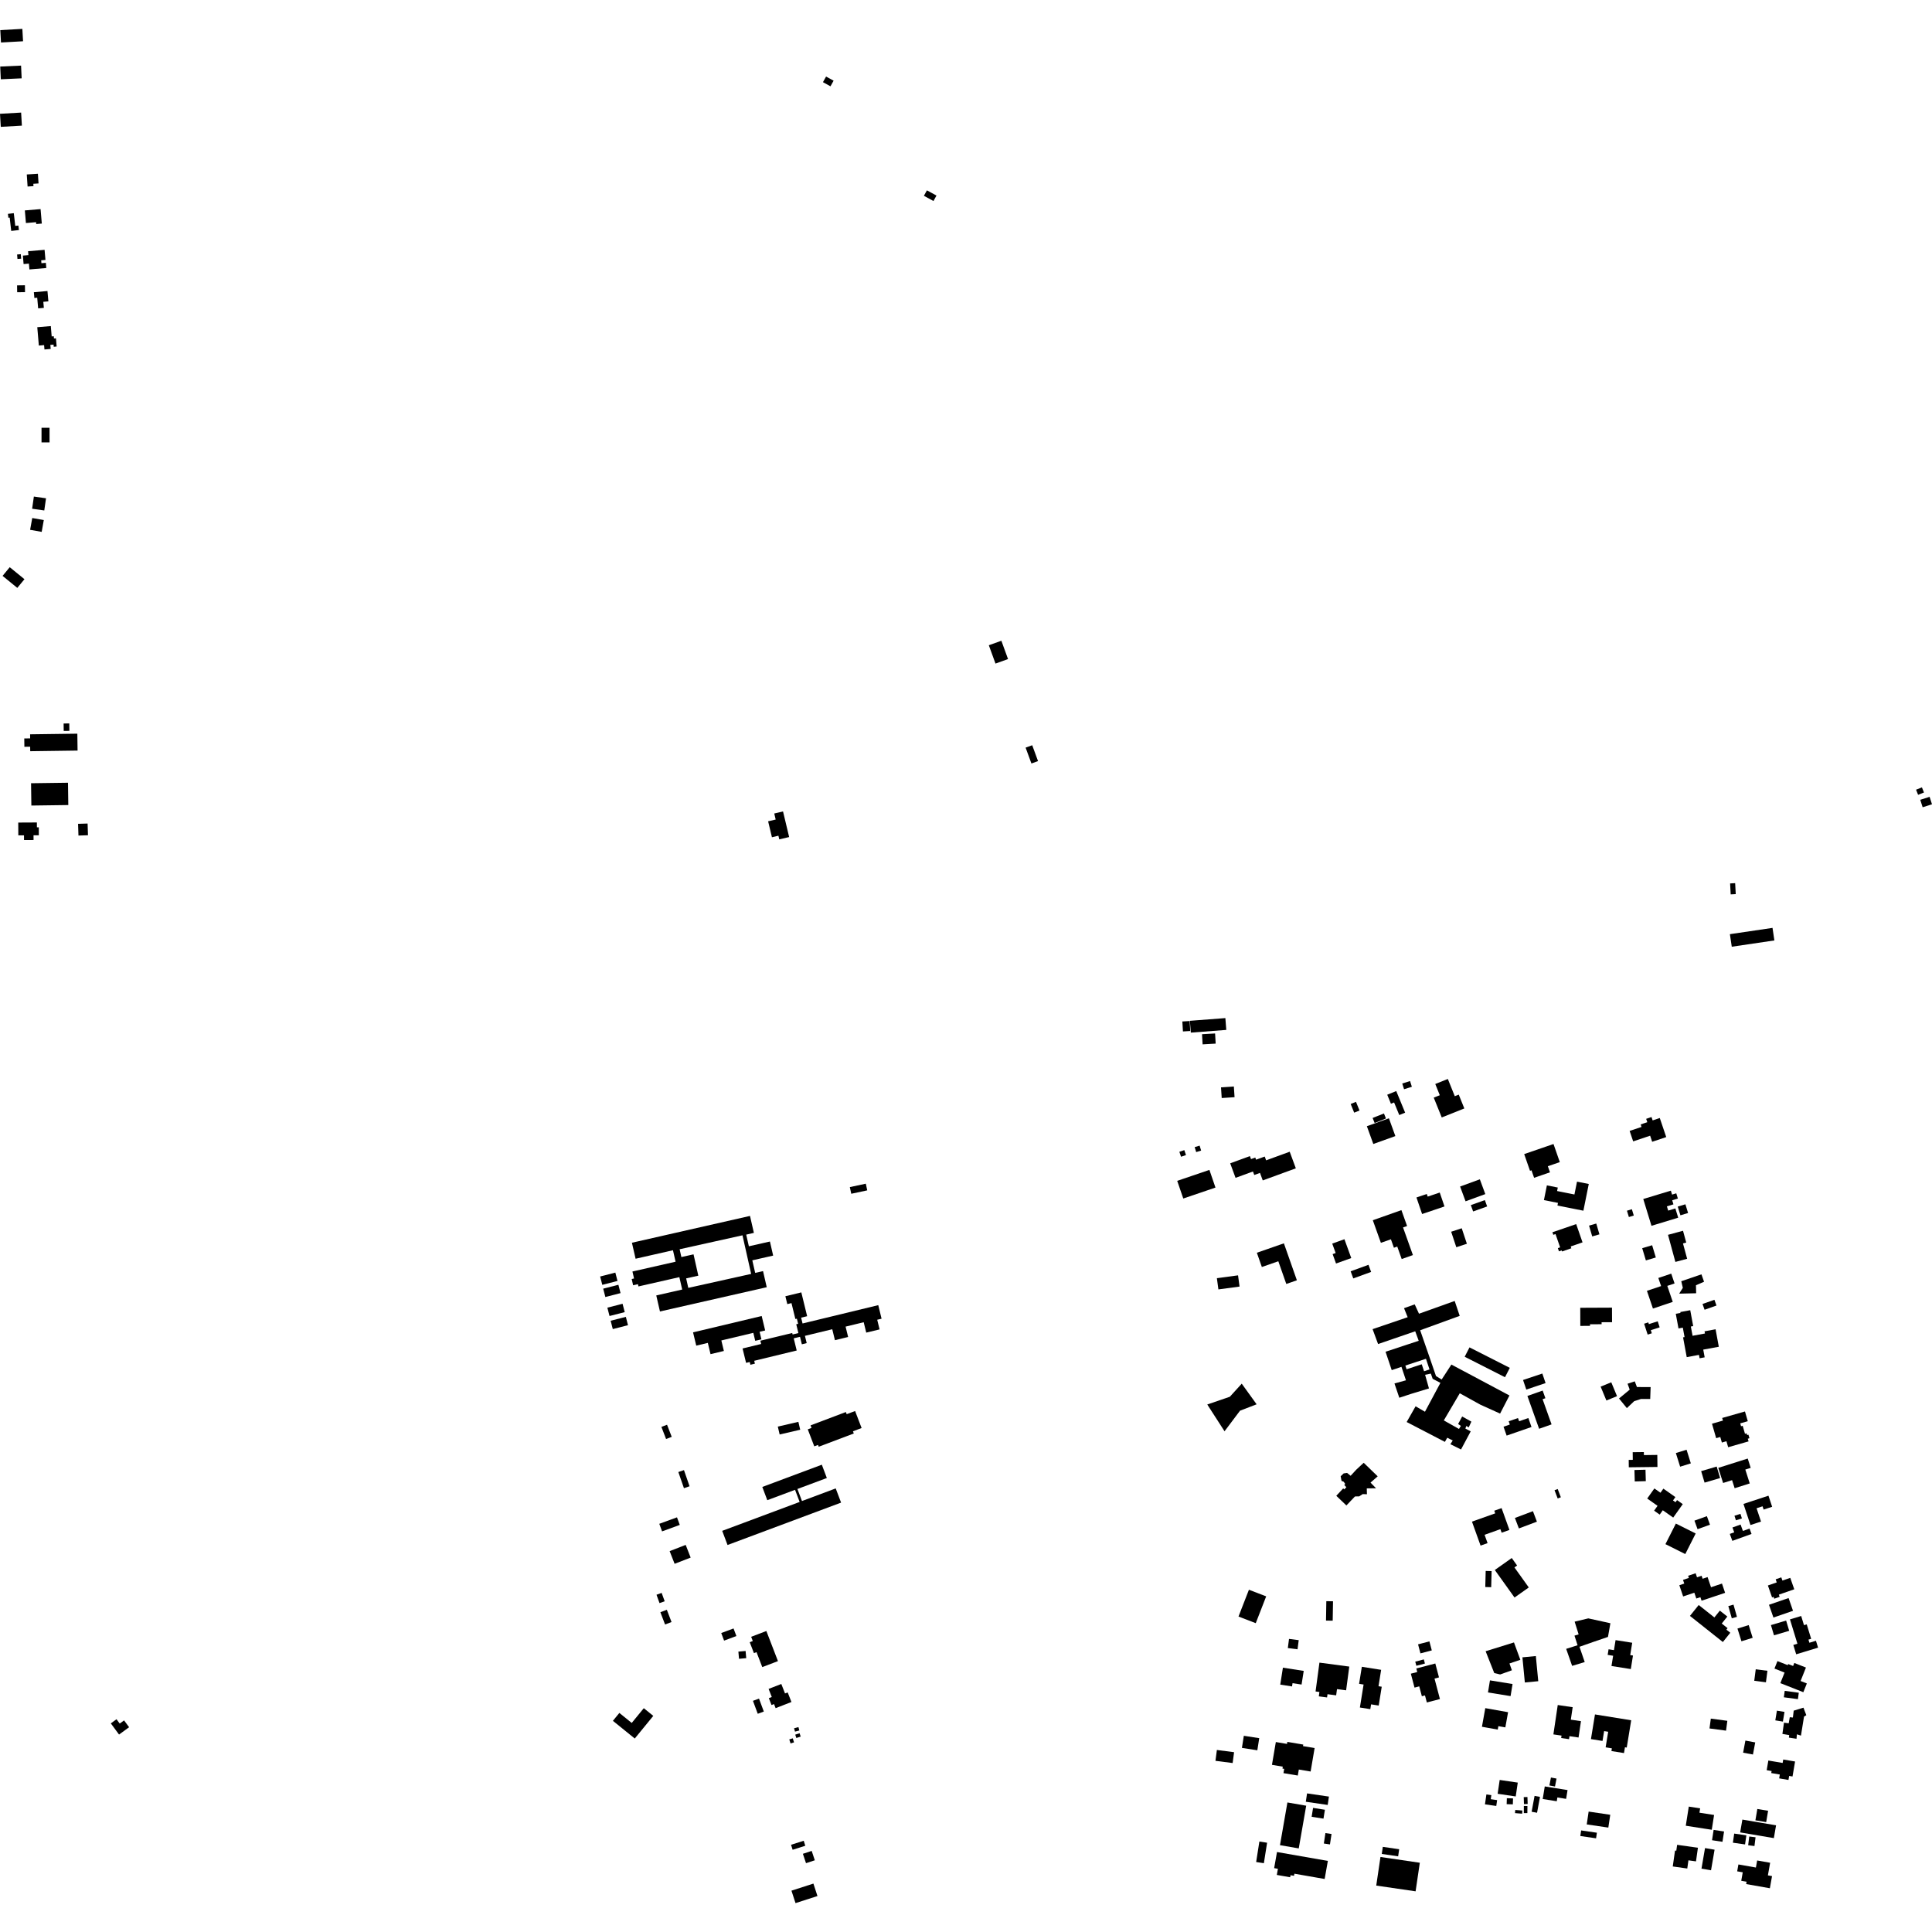 <?xml version="1.0" encoding="utf-8" standalone="no"?>
<!DOCTYPE svg PUBLIC "-//W3C//DTD SVG 1.1//EN"
  "http://www.w3.org/Graphics/SVG/1.1/DTD/svg11.dtd">
<!-- Created with matplotlib (https://matplotlib.org/) -->
<svg height="288pt" version="1.1" viewBox="0 0 288 288" width="288pt" xmlns="http://www.w3.org/2000/svg" xmlns:xlink="http://www.w3.org/1999/xlink">
 <defs>
  <style type="text/css">
*{stroke-linecap:butt;stroke-linejoin:round;}
  </style>
 </defs>
 <g id="figure_1">
  <g id="patch_1">
   <path d="M 0 288 
L 288 288 
L 288 0 
L 0 0 
z
" style="fill:none;opacity:0;"/>
  </g>
  <g id="axes_1">
   <g id="PatchCollection_1">
    <path clip-path="url(#p28753f946e)" d="M 98.695 228.281 
L 98.279 227.151 
L 100.917 226.188 
L 101.334 227.315 
L 98.695 228.281 
"/>
    <path clip-path="url(#p28753f946e)" d="M 98.594 212.705 
L 99.435 212.384 
L 100.133 214.189 
L 99.292 214.511 
L 98.594 212.705 
"/>
    <path clip-path="url(#p28753f946e)" d="M 90.54 194.933 
L 92.804 194.351 
L 93.128 195.596 
L 90.861 196.175 
L 90.54 194.933 
"/>
    <path clip-path="url(#p28753f946e)" d="M 99.822 231.224 
L 102.214 230.296 
L 102.956 232.187 
L 100.564 233.115 
L 99.822 231.224 
"/>
    <path clip-path="url(#p28753f946e)" d="M 101.119 219.434 
L 101.957 219.147 
L 102.791 221.553 
L 101.955 221.842 
L 101.119 219.434 
"/>
    <path clip-path="url(#p28753f946e)" d="M 107.938 244.564 
L 107.514 243.433 
L 109.348 242.751 
L 109.772 243.88 
L 107.938 244.564 
"/>
    <path clip-path="url(#p28753f946e)" d="M 98.441 240.332 
L 99.406 239.968 
L 100.104 241.795 
L 99.139 242.159 
L 98.441 240.332 
"/>
    <path clip-path="url(#p28753f946e)" d="M 244.801 186.064 
L 246.282 185.625 
L 246.831 187.452 
L 245.349 187.889 
L 244.801 186.064 
"/>
    <path clip-path="url(#p28753f946e)" d="M 89.462 190.286 
L 91.728 189.705 
L 92.049 190.949 
L 89.783 191.529 
L 89.462 190.286 
"/>
    <path clip-path="url(#p28753f946e)" d="M 112.24 253.54 
L 113.144 253.207 
L 113.861 255.137 
L 112.957 255.47 
L 112.24 253.54 
"/>
    <path clip-path="url(#p28753f946e)" d="M 209.302 162.37 
L 209.03 161.519 
L 210.192 161.15 
L 210.465 162.003 
L 209.302 162.37 
"/>
    <path clip-path="url(#p28753f946e)" d="M 97.864 237.726 
L 98.631 237.451 
L 99.083 238.698 
L 98.314 238.973 
L 97.864 237.726 
"/>
    <path clip-path="url(#p28753f946e)" d="M 126.897 177.953 
L 126.682 176.959 
L 129.065 176.451 
L 129.278 177.445 
L 126.897 177.953 
"/>
    <path clip-path="url(#p28753f946e)" d="M 201.343 164.57 
L 202.135 164.251 
L 202.66 165.542 
L 201.866 165.861 
L 201.343 164.57 
"/>
    <path clip-path="url(#p28753f946e)" d="M 147.403 96.187 
L 149.273 95.516 
L 150.266 98.245 
L 148.396 98.918 
L 147.403 96.187 
"/>
    <path clip-path="url(#p28753f946e)" d="M 216.323 183.612 
L 217.898 183.095 
L 218.666 185.406 
L 217.091 185.924 
L 216.323 183.612 
"/>
    <path clip-path="url(#p28753f946e)" d="M 89.917 192.1 
L 92.183 191.52 
L 92.504 192.762 
L 90.24 193.344 
L 89.917 192.1 
"/>
    <path clip-path="url(#p28753f946e)" d="M 137.726 29.189 
L 138.173 28.376 
L 139.599 29.151 
L 139.151 29.965 
L 137.726 29.189 
"/>
    <path clip-path="url(#p28753f946e)" d="M 91.027 196.881 
L 93.293 196.302 
L 93.614 197.544 
L 91.348 198.124 
L 91.027 196.881 
"/>
    <path clip-path="url(#p28753f946e)" d="M 197.713 238.683 
L 198.711 238.7 
L 198.663 241.594 
L 197.665 241.577 
L 197.713 238.683 
"/>
    <path clip-path="url(#p28753f946e)" d="M 192.152 244.31 
L 193.598 244.495 
L 193.421 245.858 
L 191.974 245.673 
L 192.152 244.31 
"/>
    <path clip-path="url(#p28753f946e)" d="M 186.175 236.98 
L 188.747 237.968 
L 187.193 241.964 
L 184.621 240.975 
L 186.175 236.98 
"/>
    <path clip-path="url(#p28753f946e)" d="M 195.525 270.824 
L 195.737 269.499 
L 197.501 269.777 
L 197.289 271.102 
L 195.525 270.824 
"/>
    <path clip-path="url(#p28753f946e)" d="M 194.84 267.339 
L 198.102 267.814 
L 197.918 269.059 
L 194.655 268.584 
L 194.84 267.339 
"/>
    <path clip-path="url(#p28753f946e)" d="M 187.733 274.514 
L 188.884 274.692 
L 188.403 277.745 
L 187.253 277.567 
L 187.733 274.514 
"/>
    <path clip-path="url(#p28753f946e)" d="M 190.803 275.056 
L 191.913 268.69 
L 194.713 269.173 
L 193.603 275.539 
L 190.803 275.056 
"/>
    <path clip-path="url(#p28753f946e)" d="M 116.469 251.028 
L 117.024 252.44 
L 117.419 252.286 
L 117.979 253.714 
L 115.621 254.631 
L 115.382 254.023 
L 115.01 254.166 
L 114.607 253.14 
L 115.047 252.968 
L 114.575 251.762 
L 116.469 251.028 
"/>
    <path clip-path="url(#p28753f946e)" d="M 223.66 227.95 
L 223.849 228.477 
L 225.009 228.066 
L 223.839 224.811 
L 222.748 225.2 
L 222.889 225.595 
L 219.423 226.827 
L 220.707 230.401 
L 221.75 230.03 
L 221.304 228.789 
L 223.66 227.95 
"/>
    <path clip-path="url(#p28753f946e)" d="M 208.949 187.683 
L 210.62 187.092 
L 209.15 182.974 
L 209.752 182.761 
L 208.906 180.391 
L 204.643 181.898 
L 205.846 185.266 
L 207.34 184.74 
L 207.788 185.998 
L 208.285 185.823 
L 208.949 187.683 
"/>
    <path clip-path="url(#p28753f946e)" d="M 120.413 213.07 
L 120.975 212.858 
L 120.83 212.478 
L 126.092 210.489 
L 126.215 210.811 
L 127.469 210.337 
L 128.438 212.873 
L 127.15 213.36 
L 127.275 213.688 
L 122.044 215.664 
L 121.942 215.394 
L 121.382 215.604 
L 120.413 213.07 
"/>
    <path clip-path="url(#p28753f946e)" d="M 108.453 230.311 
L 125.379 223.992 
L 124.58 221.875 
L 119.549 223.756 
L 118.871 221.961 
L 123.257 220.324 
L 122.509 218.342 
L 113.635 221.657 
L 114.379 223.63 
L 118.517 222.086 
L 119.2 223.892 
L 107.658 228.201 
L 108.453 230.311 
"/>
    <path clip-path="url(#p28753f946e)" d="M 103.312 198.613 
L 113.543 196.175 
L 114.062 198.33 
L 113.235 198.526 
L 113.505 199.653 
L 112.581 199.874 
L 112.296 198.685 
L 107.53 199.819 
L 107.907 201.386 
L 105.918 201.861 
L 105.514 200.183 
L 103.789 200.593 
L 103.312 198.613 
"/>
    <path clip-path="url(#p28753f946e)" d="M 184.182 175.58 
L 186.777 174.633 
L 186.97 175.155 
L 187.825 174.842 
L 188.237 175.963 
L 193.168 174.161 
L 192.254 171.685 
L 188.74 172.97 
L 188.531 172.404 
L 187.241 172.874 
L 187.122 172.552 
L 186.487 172.785 
L 186.323 172.339 
L 183.382 173.412 
L 184.182 175.58 
"/>
    <path clip-path="url(#p28753f946e)" d="M 199.199 222.976 
L 200.229 221.871 
L 200.383 222.02 
L 200.701 221.697 
L 200.392 221.365 
L 200.524 221.195 
L 200.301 220.88 
L 199.979 220.751 
L 199.851 220.063 
L 200.302 219.637 
L 200.806 219.564 
L 201.336 219.992 
L 202.185 219.074 
L 203.285 218.054 
L 205.371 220.073 
L 204.303 221.011 
L 205.125 221.855 
L 203.742 221.873 
L 203.769 222.747 
L 203.145 222.721 
L 202.61 223.064 
L 201.984 223.072 
L 200.704 224.416 
L 199.199 222.976 
"/>
    <path clip-path="url(#p28753f946e)" d="M 110.692 201.015 
L 113.463 200.345 
L 113.346 199.857 
L 118.096 198.708 
L 118.15 198.927 
L 119.014 198.72 
L 118.695 197.406 
L 118.974 197.338 
L 118.788 196.572 
L 118.565 196.624 
L 117.984 194.251 
L 117.362 194.401 
L 117.075 193.228 
L 119.452 192.653 
L 120.32 196.204 
L 119.422 196.421 
L 119.635 197.288 
L 130.922 194.557 
L 131.415 196.576 
L 130.765 196.733 
L 131.117 198.171 
L 129.129 198.652 
L 128.749 197.103 
L 126.051 197.757 
L 126.429 199.302 
L 124.462 199.779 
L 124.063 198.148 
L 119.99 199.133 
L 120.254 200.216 
L 119.531 200.392 
L 119.257 199.276 
L 118.318 199.502 
L 118.763 201.317 
L 112.428 202.852 
L 112.532 203.279 
L 111.861 203.443 
L 111.76 203.031 
L 111.217 203.161 
L 110.692 201.015 
"/>
    <path clip-path="url(#p28753f946e)" d="M 204.717 170.533 
L 203.757 167.883 
L 207.044 166.704 
L 208.005 169.354 
L 204.717 170.533 
"/>
    <path clip-path="url(#p28753f946e)" d="M 221.469 234.178 
L 222.353 234.201 
L 222.29 236.6 
L 221.407 236.575 
L 221.469 234.178 
"/>
    <path clip-path="url(#p28753f946e)" d="M 226.418 227.842 
L 225.824 226.279 
L 228.512 225.269 
L 229.106 226.833 
L 226.418 227.842 
"/>
    <path clip-path="url(#p28753f946e)" d="M 219.255 179.643 
L 221.345 178.896 
L 221.688 179.843 
L 219.597 180.59 
L 219.255 179.643 
"/>
    <path clip-path="url(#p28753f946e)" d="M 182.014 162.087 
L 183.927 161.96 
L 184.034 163.556 
L 182.119 163.681 
L 182.014 162.087 
"/>
    <path clip-path="url(#p28753f946e)" d="M 177.376 152.17 
L 182.664 151.765 
L 182.8 153.527 
L 177.513 153.931 
L 177.376 152.17 
"/>
    <path clip-path="url(#p28753f946e)" d="M 219.056 200.852 
L 225.065 203.904 
L 224.347 205.3 
L 218.338 202.249 
L 219.056 200.852 
"/>
    <path clip-path="url(#p28753f946e)" d="M 178.315 171.739 
L 178.088 171.001 
L 178.826 170.778 
L 179.051 171.516 
L 178.315 171.739 
"/>
    <path clip-path="url(#p28753f946e)" d="M 179.185 154.167 
L 181.132 154.057 
L 181.218 155.57 
L 179.271 155.68 
L 179.185 154.167 
"/>
    <path clip-path="url(#p28753f946e)" d="M 120.151 277.74 
L 119.685 276.343 
L 120.997 275.912 
L 121.463 277.309 
L 120.151 277.74 
"/>
    <path clip-path="url(#p28753f946e)" d="M 253.051 227.952 
L 252.589 226.679 
L 254.443 226.013 
L 254.905 227.285 
L 253.051 227.952 
"/>
    <path clip-path="url(#p28753f946e)" d="M 118.587 283.695 
L 117.981 281.839 
L 121.253 280.783 
L 121.858 282.639 
L 118.587 283.695 
"/>
    <path clip-path="url(#p28753f946e)" d="M 231.732 222.147 
L 232.203 221.967 
L 232.674 223.196 
L 232.201 223.375 
L 231.732 222.147 
"/>
    <path clip-path="url(#p28753f946e)" d="M 152.886 111.449 
L 153.871 111.091 
L 154.738 113.454 
L 153.753 113.812 
L 152.886 111.449 
"/>
    <path clip-path="url(#p28753f946e)" d="M 204.614 166.655 
L 206.302 165.982 
L 206.604 166.731 
L 204.916 167.407 
L 204.614 166.655 
"/>
    <path clip-path="url(#p28753f946e)" d="M 175.484 176.027 
L 180.285 174.395 
L 181.188 177.029 
L 176.389 178.661 
L 175.484 176.027 
"/>
    <path clip-path="url(#p28753f946e)" d="M 176.251 152.269 
L 177.337 152.205 
L 177.426 153.691 
L 176.339 153.756 
L 176.251 152.269 
"/>
    <path clip-path="url(#p28753f946e)" d="M 201.339 189.51 
L 203.999 188.542 
L 204.391 189.604 
L 201.73 190.572 
L 201.339 189.51 
"/>
    <path clip-path="url(#p28753f946e)" d="M 116.221 213.837 
L 115.946 212.661 
L 119.011 211.952 
L 119.286 213.128 
L 116.221 213.837 
"/>
    <path clip-path="url(#p28753f946e)" d="M 227.038 205.714 
L 229.913 204.75 
L 230.397 206.175 
L 227.521 207.139 
L 227.038 205.714 
"/>
    <path clip-path="url(#p28753f946e)" d="M 176.056 172.434 
L 175.805 171.695 
L 176.543 171.448 
L 176.792 172.185 
L 176.056 172.434 
"/>
    <path clip-path="url(#p28753f946e)" d="M 118.158 275.743 
L 117.919 274.999 
L 119.807 274.399 
L 120.044 275.143 
L 118.158 275.743 
"/>
    <path clip-path="url(#p28753f946e)" d="M 249.817 227.117 
L 252.773 228.595 
L 251.222 231.662 
L 248.264 230.184 
L 249.817 227.117 
"/>
    <path clip-path="url(#p28753f946e)" d="M 217.655 176.874 
L 220.598 175.797 
L 221.412 178.001 
L 218.469 179.076 
L 217.655 176.874 
"/>
    <path clip-path="url(#p28753f946e)" d="M 92.327 255.343 
L 94.171 256.836 
L 95.969 254.638 
L 97.385 255.783 
L 94.623 259.158 
L 91.365 256.521 
L 92.327 255.343 
"/>
    <path clip-path="url(#p28753f946e)" d="M 225.769 238.14 
L 227.892 236.639 
L 225.756 233.653 
L 226.155 233.37 
L 225.354 232.251 
L 222.831 234.037 
L 225.769 238.14 
"/>
    <path clip-path="url(#p28753f946e)" d="M 211.99 180.972 
L 215.328 179.844 
L 214.62 177.77 
L 212.824 178.377 
L 212.691 177.985 
L 211.149 178.505 
L 211.99 180.972 
"/>
    <path clip-path="url(#p28753f946e)" d="M 199.16 188.351 
L 201.431 187.536 
L 200.411 184.728 
L 198.594 185.381 
L 199.105 186.788 
L 198.653 186.949 
L 199.16 188.351 
"/>
    <path clip-path="url(#p28753f946e)" d="M 206.792 163.189 
L 208.136 162.642 
L 209.461 165.864 
L 208.587 166.22 
L 207.815 164.343 
L 207.345 164.534 
L 206.792 163.189 
"/>
    <path clip-path="url(#p28753f946e)" d="M 113.63 248.511 
L 115.969 247.62 
L 114.239 243.131 
L 111.975 243.995 
L 112.218 244.627 
L 111.76 244.801 
L 112.387 246.426 
L 112.772 246.281 
L 113.63 248.511 
"/>
    <path clip-path="url(#p28753f946e)" d="M 214.918 166.577 
L 218.285 165.235 
L 217.453 163.173 
L 216.863 163.409 
L 215.827 160.842 
L 213.954 161.59 
L 214.629 163.263 
L 213.725 163.622 
L 214.918 166.577 
"/>
    <path clip-path="url(#p28753f946e)" d="M 232.211 254.164 
L 234.436 254.49 
L 234.159 256.347 
L 235.673 256.57 
L 235.311 259.008 
L 233.957 258.808 
L 233.892 259.255 
L 232.722 259.083 
L 232.776 258.721 
L 231.561 258.543 
L 232.211 254.164 
"/>
    <path clip-path="url(#p28753f946e)" d="M 240.83 244.489 
L 243.311 244.882 
L 243.015 246.723 
L 243.425 246.788 
L 243.103 248.806 
L 240.22 248.349 
L 240.466 246.821 
L 239.652 246.692 
L 239.787 245.855 
L 240.591 245.982 
L 240.83 244.489 
"/>
    <path clip-path="url(#p28753f946e)" d="M 196.686 247.847 
L 201.135 248.435 
L 200.663 251.972 
L 199.304 251.793 
L 199.178 252.722 
L 197.889 252.552 
L 197.823 253.035 
L 196.594 252.873 
L 196.682 252.22 
L 196.11 252.143 
L 196.686 247.847 
"/>
    <path clip-path="url(#p28753f946e)" d="M 203.007 248.464 
L 205.884 248.92 
L 205.492 251.363 
L 205.973 251.438 
L 205.521 254.245 
L 204.386 254.065 
L 204.269 254.781 
L 202.717 254.535 
L 203.268 251.111 
L 202.598 251.003 
L 203.007 248.464 
"/>
    <path clip-path="url(#p28753f946e)" d="M 211.128 248.716 
L 213.959 247.974 
L 214.507 250.047 
L 213.84 250.221 
L 214.649 253.274 
L 212.698 253.785 
L 212.419 252.734 
L 211.955 252.856 
L 211.565 251.384 
L 210.86 251.568 
L 210.311 249.494 
L 211.268 249.244 
L 211.128 248.716 
"/>
    <path clip-path="url(#p28753f946e)" d="M 237.76 255.567 
L 243.16 256.439 
L 242.495 260.507 
L 242.228 260.463 
L 242.087 261.328 
L 240.212 261.026 
L 240.278 260.622 
L 239.349 260.471 
L 239.729 258.15 
L 239.123 258.052 
L 238.884 259.522 
L 237.16 259.243 
L 237.76 255.567 
"/>
    <path clip-path="url(#p28753f946e)" d="M 234.354 248.327 
L 236.233 247.761 
L 235.451 245.483 
L 237.512 244.76 
L 239.699 244.011 
L 240.059 241.974 
L 236.766 241.248 
L 234.729 241.738 
L 235.324 243.633 
L 234.706 243.822 
L 235.166 245.254 
L 233.466 245.792 
L 234.354 248.327 
"/>
    <path clip-path="url(#p28753f946e)" d="M 190.187 259.683 
L 191.85 259.962 
L 191.902 259.66 
L 194.274 260.061 
L 194.236 260.29 
L 195.968 260.581 
L 195.373 264.077 
L 193.613 263.782 
L 193.461 264.677 
L 191.324 264.318 
L 191.432 263.682 
L 191.175 263.64 
L 191.222 263.351 
L 189.608 263.08 
L 190.187 259.683 
"/>
    <path clip-path="url(#p28753f946e)" d="M 227.14 267.895 
L 227.693 267.877 
L 227.727 268.914 
L 227.176 268.932 
L 227.14 267.895 
"/>
    <path clip-path="url(#p28753f946e)" d="M 228.756 267.71 
L 229.564 267.858 
L 229.126 270.224 
L 228.316 270.075 
L 228.756 267.71 
"/>
    <path clip-path="url(#p28753f946e)" d="M 258.319 274.689 
L 258.514 273.33 
L 260.328 273.59 
L 260.132 274.946 
L 258.319 274.689 
"/>
    <path clip-path="url(#p28753f946e)" d="M 265.915 253.012 
L 266.045 252.054 
L 268.143 252.334 
L 268.013 253.292 
L 265.915 253.012 
"/>
    <path clip-path="url(#p28753f946e)" d="M 181.186 262.483 
L 181.399 260.865 
L 183.962 261.197 
L 183.749 262.814 
L 181.186 262.483 
"/>
    <path clip-path="url(#p28753f946e)" d="M 211.133 248.316 
L 210.969 247.7 
L 212.248 247.364 
L 212.411 247.98 
L 211.133 248.316 
"/>
    <path clip-path="url(#p28753f946e)" d="M 185.131 260.556 
L 185.415 258.751 
L 187.712 259.105 
L 187.428 260.913 
L 185.131 260.556 
"/>
    <path clip-path="url(#p28753f946e)" d="M 259.595 244.663 
L 259.001 242.768 
L 260.675 242.248 
L 261.27 244.144 
L 259.595 244.663 
"/>
    <path clip-path="url(#p28753f946e)" d="M 211.744 246.465 
L 211.388 245.12 
L 213.079 244.677 
L 213.435 246.022 
L 211.744 246.465 
"/>
    <path clip-path="url(#p28753f946e)" d="M 231.195 264.971 
L 232.029 265.13 
L 231.8 266.313 
L 230.966 266.154 
L 231.195 264.971 
"/>
    <path clip-path="url(#p28753f946e)" d="M 223.556 265.334 
L 226.252 265.73 
L 225.946 267.793 
L 223.25 267.396 
L 223.556 265.334 
"/>
    <path clip-path="url(#p28753f946e)" d="M 235.697 272.857 
L 238.046 273.2 
L 237.923 274.035 
L 235.574 273.692 
L 235.697 272.857 
"/>
    <path clip-path="url(#p28753f946e)" d="M 226.945 247.055 
L 228.944 246.864 
L 229.305 250.614 
L 227.306 250.805 
L 226.945 247.055 
"/>
    <path clip-path="url(#p28753f946e)" d="M 264.881 255.006 
L 266.012 255.192 
L 265.772 256.635 
L 264.642 256.45 
L 264.881 255.006 
"/>
    <path clip-path="url(#p28753f946e)" d="M 205.785 276.818 
L 211.65 277.676 
L 211.02 281.936 
L 205.154 281.081 
L 205.785 276.818 
"/>
    <path clip-path="url(#p28753f946e)" d="M 264.446 243.774 
L 263.989 242.249 
L 266.254 241.575 
L 266.713 243.102 
L 264.446 243.774 
"/>
    <path clip-path="url(#p28753f946e)" d="M 222.106 250.489 
L 225.474 251.036 
L 225.178 252.836 
L 221.81 252.291 
L 222.106 250.489 
"/>
    <path clip-path="url(#p28753f946e)" d="M 255.21 274.319 
L 255.447 272.781 
L 257.003 273.016 
L 256.765 274.555 
L 255.21 274.319 
"/>
    <path clip-path="url(#p28753f946e)" d="M 225.878 269.805 
L 226.942 269.891 
L 226.903 270.364 
L 225.837 270.277 
L 225.878 269.805 
"/>
    <path clip-path="url(#p28753f946e)" d="M 227.158 269.217 
L 227.69 269.22 
L 227.682 270.278 
L 227.153 270.276 
L 227.158 269.217 
"/>
    <path clip-path="url(#p28753f946e)" d="M 260.183 259.466 
L 261.649 259.737 
L 261.31 261.541 
L 259.844 261.27 
L 260.183 259.466 
"/>
    <path clip-path="url(#p28753f946e)" d="M 224.596 268.946 
L 224.624 268.058 
L 225.545 268.085 
L 225.517 268.974 
L 224.596 268.946 
"/>
    <path clip-path="url(#p28753f946e)" d="M 236.817 270.049 
L 240.038 270.525 
L 239.751 272.436 
L 236.532 271.963 
L 236.817 270.049 
"/>
    <path clip-path="url(#p28753f946e)" d="M 206.134 275.308 
L 208.573 275.661 
L 208.419 276.718 
L 205.978 276.363 
L 206.134 275.308 
"/>
    <path clip-path="url(#p28753f946e)" d="M 254.165 275.49 
L 255.589 275.731 
L 255.061 278.8 
L 253.637 278.556 
L 254.165 275.49 
"/>
    <path clip-path="url(#p28753f946e)" d="M 257.638 239.417 
L 258.41 239.2 
L 258.908 240.961 
L 258.924 241.021 
L 258.155 241.236 
L 257.638 239.417 
"/>
    <path clip-path="url(#p28753f946e)" d="M 191.241 248.596 
L 194.344 249.078 
L 194.023 251.114 
L 192.677 250.906 
L 192.601 251.394 
L 190.846 251.123 
L 191.241 248.596 
"/>
    <path clip-path="url(#p28753f946e)" d="M 221.41 254.63 
L 224.807 255.235 
L 224.399 257.499 
L 223.359 257.315 
L 223.267 257.826 
L 220.91 257.406 
L 221.41 254.63 
"/>
    <path clip-path="url(#p28753f946e)" d="M 221.36 268.97 
L 223.047 269.212 
L 223.173 268.34 
L 222.223 268.202 
L 222.312 267.598 
L 221.575 267.492 
L 221.36 268.97 
"/>
    <path clip-path="url(#p28753f946e)" d="M 230.276 266.299 
L 233.672 266.845 
L 233.458 268.155 
L 232.155 267.944 
L 232.064 268.509 
L 229.969 268.174 
L 230.276 266.299 
"/>
    <path clip-path="url(#p28753f946e)" d="M 221.46 246.147 
L 225.685 244.835 
L 226.634 247.423 
L 225.014 247.972 
L 225.375 248.986 
L 223.627 249.61 
L 222.747 249.402 
L 221.46 246.147 
"/>
    <path clip-path="url(#p28753f946e)" d="M 285.928 118.482 
L 285.622 117.719 
L 286.496 117.372 
L 286.803 118.134 
L 285.928 118.482 
"/>
    <path clip-path="url(#p28753f946e)" d="M 243.644 219.132 
L 245.292 219.089 
L 245.338 220.791 
L 243.691 220.837 
L 243.644 219.132 
"/>
    <path clip-path="url(#p28753f946e)" d="M 261.726 248.837 
L 263.468 249.062 
L 263.244 250.776 
L 261.504 250.552 
L 261.726 248.837 
"/>
    <path clip-path="url(#p28753f946e)" d="M 259.733 271.242 
L 264.755 272.096 
L 264.425 274.006 
L 259.403 273.154 
L 259.733 271.242 
"/>
    <path clip-path="url(#p28753f946e)" d="M 254.099 195.243 
L 253.791 194.383 
L 255.565 193.755 
L 255.873 194.614 
L 254.099 195.243 
"/>
    <path clip-path="url(#p28753f946e)" d="M 258.152 141.127 
L 257.872 139.255 
L 264.226 138.318 
L 264.504 140.189 
L 258.152 141.127 
"/>
    <path clip-path="url(#p28753f946e)" d="M 264.361 241.125 
L 263.699 239.222 
L 266.62 238.218 
L 267.281 240.121 
L 264.361 241.125 
"/>
    <path clip-path="url(#p28753f946e)" d="M 255.028 256.192 
L 257.492 256.518 
L 257.297 257.985 
L 254.833 257.658 
L 255.028 256.192 
"/>
    <path clip-path="url(#p28753f946e)" d="M 237.35 184.313 
L 236.876 182.702 
L 237.953 182.391 
L 238.425 184.001 
L 237.35 184.313 
"/>
    <path clip-path="url(#p28753f946e)" d="M 261.675 271.352 
L 261.962 269.66 
L 263.568 269.929 
L 263.281 271.621 
L 261.675 271.352 
"/>
    <path clip-path="url(#p28753f946e)" d="M 286.607 120.337 
L 286.248 119.227 
L 287.641 118.782 
L 288 119.892 
L 286.607 120.337 
"/>
    <path clip-path="url(#p28753f946e)" d="M 238.605 206.704 
L 240.189 206.056 
L 241.047 208.123 
L 239.463 208.772 
L 238.605 206.704 
"/>
    <path clip-path="url(#p28753f946e)" d="M 257.905 131.692 
L 258.657 131.651 
L 258.744 133.286 
L 257.99 133.325 
L 257.905 131.692 
"/>
    <path clip-path="url(#p28753f946e)" d="M 254.098 221.012 
L 253.589 219.3 
L 255.903 218.617 
L 256.414 220.33 
L 254.098 221.012 
"/>
    <path clip-path="url(#p28753f946e)" d="M 181.625 192.21 
L 181.399 190.538 
L 184.553 190.114 
L 184.779 191.786 
L 181.625 192.21 
"/>
    <path clip-path="url(#p28753f946e)" d="M 260.759 273.765 
L 261.699 273.881 
L 261.534 275.186 
L 260.596 275.069 
L 260.759 273.765 
"/>
    <path clip-path="url(#p28753f946e)" d="M 249.818 216.604 
L 251.414 216.109 
L 252.05 218.143 
L 250.454 218.636 
L 249.818 216.604 
"/>
    <path clip-path="url(#p28753f946e)" d="M 2.72 122.618 
L 5.498 122.604 
L 5.502 123.327 
L 5.784 123.326 
L 5.79 124.516 
L 4.998 124.518 
L 5.002 125.218 
L 3.581 125.224 
L 3.578 124.522 
L 2.73 124.525 
L 2.72 122.618 
"/>
    <path clip-path="url(#p28753f946e)" d="M 11.638 122.807 
L 13.058 122.762 
L 13.115 124.508 
L 11.695 124.555 
L 11.638 122.807 
"/>
    <path clip-path="url(#p28753f946e)" d="M 4.675 120.081 
L 4.63 116.755 
L 10.136 116.681 
L 10.181 120.007 
L 4.675 120.081 
"/>
    <path clip-path="url(#p28753f946e)" d="M 9.483 107.852 
L 10.327 107.84 
L 10.342 108.949 
L 9.498 108.96 
L 9.483 107.852 
"/>
    <path clip-path="url(#p28753f946e)" d="M 3.634 111.322 
L 4.496 111.31 
L 4.505 111.982 
L 11.563 111.886 
L 11.529 109.368 
L 4.486 109.463 
L 4.495 110.068 
L 3.618 110.08 
L 3.634 111.322 
"/>
    <path clip-path="url(#p28753f946e)" d="M 0.384 85.846 
L 1.451 84.551 
L 3.646 86.34 
L 2.579 87.636 
L 0.384 85.846 
"/>
    <path clip-path="url(#p28753f946e)" d="M 4.489 78.979 
L 4.808 77.222 
L 6.529 77.528 
L 6.213 79.287 
L 4.489 78.979 
"/>
    <path clip-path="url(#p28753f946e)" d="M 4.789 75.836 
L 5.049 74.021 
L 6.86 74.279 
L 6.6 76.093 
L 4.789 75.836 
"/>
    <path clip-path="url(#p28753f946e)" d="M 6.19 65.945 
L 6.191 63.769 
L 7.384 63.767 
L 7.386 65.946 
L 6.19 65.945 
"/>
    <path clip-path="url(#p28753f946e)" d="M 2.559 43.564 
L 2.545 42.54 
L 3.716 42.524 
L 3.73 43.549 
L 2.559 43.564 
"/>
    <path clip-path="url(#p28753f946e)" d="M 0.147 6.335 
L 0.043 4.489 
L 3.332 4.305 
L 3.436 6.151 
L 0.147 6.335 
"/>
    <path clip-path="url(#p28753f946e)" d="M 0.12 11.819 
L 0.031 9.922 
L 3.141 9.78 
L 3.228 11.676 
L 0.12 11.819 
"/>
    <path clip-path="url(#p28753f946e)" d="M 0.115 18.909 
L 0 16.964 
L 3.149 16.782 
L 3.262 18.727 
L 0.115 18.909 
"/>
    <path clip-path="url(#p28753f946e)" d="M 241.344 208.469 
L 242.938 207.152 
L 242.618 206.269 
L 243.694 205.915 
L 244.014 206.763 
L 246.057 206.77 
L 245.994 208.545 
L 244.605 208.546 
L 243.613 208.865 
L 242.513 209.905 
L 241.344 208.469 
"/>
    <path clip-path="url(#p28753f946e)" d="M 190.36 276.078 
L 197.941 277.403 
L 197.464 280.097 
L 192.954 279.309 
L 192.897 279.624 
L 192.378 279.534 
L 192.323 279.841 
L 190.333 279.493 
L 190.497 278.576 
L 189.936 278.478 
L 190.36 276.078 
"/>
    <path clip-path="url(#p28753f946e)" d="M 253.224 239.255 
L 255.561 241.109 
L 256.375 240.093 
L 257.491 240.978 
L 256.658 242.016 
L 257.526 242.708 
L 257.35 242.93 
L 257.933 243.392 
L 256.823 244.774 
L 251.918 240.88 
L 253.224 239.255 
"/>
    <path clip-path="url(#p28753f946e)" d="M 230.592 176.702 
L 232.218 177.025 
L 232.114 177.545 
L 234.698 178.06 
L 235.083 176.145 
L 236.836 176.494 
L 236.034 180.477 
L 232.167 179.708 
L 232.247 179.313 
L 230.151 178.896 
L 230.592 176.702 
"/>
    <path clip-path="url(#p28753f946e)" d="M 263.604 262.438 
L 265.736 262.8 
L 265.824 262.286 
L 267.589 262.585 
L 267.208 264.816 
L 266.707 264.733 
L 266.604 265.335 
L 265.216 265.099 
L 265.313 264.525 
L 264.038 264.308 
L 264.089 264.006 
L 263.356 263.88 
L 263.604 262.438 
"/>
    <path clip-path="url(#p28753f946e)" d="M 261.937 277.338 
L 263.872 277.678 
L 263.537 279.558 
L 264.155 279.668 
L 263.832 281.478 
L 260.299 280.856 
L 260.361 280.505 
L 259.565 280.365 
L 259.789 279.102 
L 258.959 278.956 
L 259.143 277.931 
L 261.749 278.389 
L 261.937 277.338 
"/>
    <path clip-path="url(#p28753f946e)" d="M 263.536 236.345 
L 264.857 235.886 
L 264.695 235.428 
L 265.537 235.134 
L 265.703 235.614 
L 266.872 235.209 
L 267.469 236.913 
L 265.17 237.71 
L 265.287 238.04 
L 264.485 238.318 
L 264.391 238.045 
L 264.16 238.126 
L 263.536 236.345 
"/>
    <path clip-path="url(#p28753f946e)" d="M 232.391 186.535 
L 232.794 186.396 
L 232.85 186.556 
L 234.24 186.077 
L 234.146 185.805 
L 235.906 185.198 
L 234.959 182.474 
L 231.419 183.691 
L 231.55 184.074 
L 231.877 183.962 
L 232.565 185.942 
L 232.227 186.059 
L 232.391 186.535 
"/>
    <path clip-path="url(#p28753f946e)" d="M 267.754 246.604 
L 271.018 245.612 
L 270.702 244.585 
L 269.724 244.883 
L 269.581 244.417 
L 269.987 244.296 
L 269.326 242.139 
L 268.918 242.263 
L 268.499 240.893 
L 266.826 241.399 
L 267.938 245.027 
L 267.328 245.212 
L 267.754 246.604 
"/>
    <path clip-path="url(#p28753f946e)" d="M 243.455 170.144 
L 245.982 169.298 
L 246.287 170.203 
L 248.383 169.501 
L 247.421 166.661 
L 246.357 167.018 
L 246.188 166.516 
L 245.391 166.783 
L 245.562 167.285 
L 244.571 167.616 
L 244.698 167.992 
L 242.926 168.584 
L 243.455 170.144 
"/>
    <path clip-path="url(#p28753f946e)" d="M 265.395 250.902 
L 268.821 252.254 
L 269.343 250.951 
L 268.412 250.582 
L 269.21 248.578 
L 267.476 247.895 
L 267.297 248.343 
L 266.562 248.053 
L 266.495 248.222 
L 264.962 247.616 
L 264.516 248.731 
L 266.024 249.327 
L 265.395 250.902 
"/>
    <path clip-path="url(#p28753f946e)" d="M 244.959 178.736 
L 249.072 177.488 
L 249.253 178.077 
L 249.879 177.886 
L 250.119 178.666 
L 249.273 178.923 
L 249.459 179.532 
L 248.481 179.829 
L 248.675 180.464 
L 249.743 180.14 
L 250.167 181.518 
L 246.873 182.519 
L 246.182 182.728 
L 244.959 178.736 
"/>
    <path clip-path="url(#p28753f946e)" d="M 265.7 258.473 
L 266.714 258.646 
L 266.668 259.024 
L 267.802 259.196 
L 267.862 258.53 
L 268.466 258.726 
L 268.923 255.889 
L 269.264 255.68 
L 268.838 254.559 
L 267.386 255.005 
L 267.262 256.029 
L 266.799 255.984 
L 266.639 256.89 
L 265.934 256.799 
L 265.7 258.473 
"/>
    <path clip-path="url(#p28753f946e)" d="M 249.422 226.224 
L 250.849 224.218 
L 249.993 223.616 
L 249.768 223.933 
L 249.393 223.669 
L 249.748 223.169 
L 248.821 222.516 
L 247.957 221.908 
L 247.523 222.519 
L 246.615 221.881 
L 245.545 223.385 
L 247.089 224.471 
L 246.575 225.192 
L 247.409 225.78 
L 247.87 225.132 
L 249.422 226.224 
"/>
    <path clip-path="url(#p28753f946e)" d="M 257.159 237.441 
L 256.692 236.06 
L 255.058 236.608 
L 254.545 235.095 
L 253.806 235.343 
L 253.656 234.898 
L 252.971 235.126 
L 252.766 234.52 
L 251.646 234.895 
L 251.755 235.22 
L 250.884 235.512 
L 251.069 236.061 
L 250.336 236.305 
L 250.903 237.981 
L 252.571 237.423 
L 252.866 238.291 
L 253.473 238.087 
L 253.652 238.616 
L 257.159 237.441 
"/>
    <path clip-path="url(#p28753f946e)" d="M 255.203 212.232 
L 256.836 211.764 
L 256.724 211.374 
L 260.119 210.405 
L 260.54 211.857 
L 259.414 212.18 
L 259.536 212.606 
L 259.777 212.536 
L 260.123 213.733 
L 260.367 213.663 
L 260.441 213.925 
L 260.636 213.868 
L 260.787 214.396 
L 260.541 214.466 
L 260.657 214.865 
L 257.615 215.735 
L 257.356 214.843 
L 256.677 215.037 
L 256.438 214.211 
L 255.826 214.387 
L 255.203 212.232 
"/>
    <path clip-path="url(#p28753f946e)" d="M 249.806 195.843 
L 250.506 195.715 
L 250.48 195.582 
L 251.962 195.31 
L 252.401 197.679 
L 252.052 197.742 
L 252.308 199.123 
L 254.155 198.783 
L 254.093 198.455 
L 255.739 198.153 
L 256.22 200.76 
L 253.9 201.185 
L 254.113 202.334 
L 253.355 202.474 
L 253.261 201.969 
L 251.438 202.306 
L 250.891 199.357 
L 251.115 199.315 
L 250.855 197.911 
L 250.211 198.029 
L 249.806 195.843 
"/>
    <path clip-path="url(#p28753f946e)" d="M 118.545 258.581 
L 119.192 258.37 
L 119.357 258.869 
L 118.71 259.08 
L 118.545 258.581 
"/>
    <path clip-path="url(#p28753f946e)" d="M 197.579 273.253 
L 198.49 273.389 
L 198.254 274.945 
L 197.343 274.809 
L 197.579 273.253 
"/>
    <path clip-path="url(#p28753f946e)" d="M 117.657 259.291 
L 118.173 259.129 
L 118.365 259.731 
L 117.849 259.893 
L 117.657 259.291 
"/>
    <path clip-path="url(#p28753f946e)" d="M 122.677 12.248 
L 123.142 11.413 
L 124.262 12.028 
L 123.797 12.866 
L 122.677 12.248 
"/>
    <path clip-path="url(#p28753f946e)" d="M 242.525 180.48 
L 243.259 180.257 
L 243.548 181.2 
L 242.814 181.421 
L 242.525 180.48 
"/>
    <path clip-path="url(#p28753f946e)" d="M 258.771 226.63 
L 258.554 225.949 
L 259.445 225.668 
L 259.662 226.349 
L 258.771 226.63 
"/>
    <path clip-path="url(#p28753f946e)" d="M 118.374 257.627 
L 119.022 257.457 
L 119.155 257.959 
L 118.507 258.129 
L 118.374 257.627 
"/>
    <path clip-path="url(#p28753f946e)" d="M 250.099 179.866 
L 251.241 179.521 
L 251.639 180.818 
L 250.498 181.165 
L 250.099 179.866 
"/>
    <path clip-path="url(#p28753f946e)" d="M 110.068 246.204 
L 111.144 246.109 
L 111.239 247.178 
L 110.164 247.275 
L 110.068 246.204 
"/>
    <path clip-path="url(#p28753f946e)" d="M 227.686 208.093 
L 229.963 207.29 
L 230.37 208.43 
L 229.951 208.577 
L 231.29 212.331 
L 229.431 212.987 
L 227.686 208.093 
"/>
    <path clip-path="url(#p28753f946e)" d="M 249.746 188.112 
L 251.5 187.641 
L 250.878 185.356 
L 251.363 185.227 
L 250.885 183.47 
L 248.646 184.073 
L 249.746 188.112 
"/>
    <path clip-path="url(#p28753f946e)" d="M 187.357 186.744 
L 191.388 185.342 
L 193.325 190.849 
L 191.746 191.398 
L 190.557 188.014 
L 188.102 188.87 
L 187.357 186.744 
"/>
    <path clip-path="url(#p28753f946e)" d="M 16.52 256.901 
L 17.746 258.566 
L 19.244 257.473 
L 18.496 256.456 
L 17.846 256.93 
L 17.369 256.282 
L 16.52 256.901 
"/>
    <path clip-path="url(#p28753f946e)" d="M 179.965 209.366 
L 183.328 208.212 
L 185.104 206.261 
L 187.323 209.336 
L 184.848 210.29 
L 182.54 213.357 
L 179.965 209.366 
"/>
    <path clip-path="url(#p28753f946e)" d="M 251.745 269.306 
L 253.434 269.568 
L 253.332 270.215 
L 255.516 270.554 
L 255.17 272.759 
L 254.022 272.583 
L 251.297 272.159 
L 251.745 269.306 
"/>
    <path clip-path="url(#p28753f946e)" d="M 250.624 190.992 
L 253.631 189.963 
L 254.021 191.067 
L 252.815 191.589 
L 252.843 192.783 
L 250.309 192.841 
L 250.857 191.977 
L 250.624 190.992 
"/>
    <path clip-path="url(#p28753f946e)" d="M 250.008 275.005 
L 253.108 275.439 
L 252.817 277.473 
L 251.692 277.314 
L 251.519 278.535 
L 249.356 278.23 
L 249.693 275.855 
L 249.883 275.883 
L 250.008 275.005 
"/>
    <path clip-path="url(#p28753f946e)" d="M 242.803 218.728 
L 247.074 218.677 
L 247.052 216.884 
L 245.053 216.909 
L 245.047 216.459 
L 243.384 216.479 
L 243.397 217.616 
L 242.79 217.622 
L 242.803 218.728 
"/>
    <path clip-path="url(#p28753f946e)" d="M 235.565 194.949 
L 240.296 194.928 
L 240.306 197.098 
L 238.747 197.104 
L 238.749 197.401 
L 237.018 197.407 
L 237.02 197.644 
L 235.575 197.651 
L 235.565 194.949 
"/>
    <path clip-path="url(#p28753f946e)" d="M 247.205 190.504 
L 249.129 189.858 
L 249.625 191.32 
L 248.543 191.685 
L 249.356 194.07 
L 246.401 195.064 
L 245.504 192.423 
L 247.617 191.713 
L 247.205 190.504 
"/>
    <path clip-path="url(#p28753f946e)" d="M 260.939 227.333 
L 262.511 226.817 
L 261.85 224.834 
L 262.739 224.543 
L 262.902 225.031 
L 264.171 224.614 
L 263.621 222.961 
L 259.895 224.187 
L 260.939 227.333 
"/>
    <path clip-path="url(#p28753f946e)" d="M 115.416 121.267 
L 116.724 120.959 
L 117.637 124.777 
L 116.166 125.124 
L 116.036 124.579 
L 115.071 124.807 
L 114.503 122.431 
L 115.63 122.166 
L 115.416 121.267 
"/>
    <path clip-path="url(#p28753f946e)" d="M 230.735 173.848 
L 232.517 173.234 
L 231.578 170.536 
L 227.208 172.039 
L 228.075 174.529 
L 228.295 174.453 
L 228.686 175.572 
L 231.052 174.756 
L 230.735 173.848 
"/>
    <path clip-path="url(#p28753f946e)" d="M 245.086 197.325 
L 245.71 197.125 
L 245.794 197.386 
L 247.112 196.964 
L 247.403 197.864 
L 246.083 198.287 
L 246.233 198.75 
L 245.614 198.948 
L 245.086 197.325 
"/>
    <path clip-path="url(#p28753f946e)" d="M 258.239 229.695 
L 261.098 228.664 
L 260.804 227.86 
L 259.813 228.216 
L 259.467 227.263 
L 258.255 227.701 
L 258.518 228.421 
L 257.859 228.658 
L 258.239 229.695 
"/>
    <path clip-path="url(#p28753f946e)" d="M 224.591 214.004 
L 228.298 212.72 
L 227.829 211.385 
L 226.451 211.862 
L 226.284 211.387 
L 224.896 211.868 
L 225.066 212.355 
L 224.128 212.679 
L 224.591 214.004 
"/>
    <path clip-path="url(#p28753f946e)" d="M 258.58 221.847 
L 260.832 221.134 
L 260.17 219.063 
L 260.973 218.811 
L 260.53 217.424 
L 256.141 218.812 
L 256.86 221.065 
L 258.196 220.644 
L 258.553 221.761 
L 258.58 221.847 
"/>
    <path clip-path="url(#p28753f946e)" d="M 4.382 40.168 
L 6.902 39.955 
L 6.836 39.179 
L 6.175 39.235 
L 6.14 38.801 
L 6.775 38.747 
L 6.646 37.242 
L 4.187 37.449 
L 4.236 38.032 
L 3.411 38.102 
L 3.517 39.364 
L 4.309 39.297 
L 4.382 40.168 
"/>
    <path clip-path="url(#p28753f946e)" d="M 8.342 50.432 
L 8.445 51.655 
L 8.009 51.692 
L 7.981 51.371 
L 7.506 51.41 
L 7.557 52.016 
L 6.628 52.096 
L 6.573 51.446 
L 5.79 51.513 
L 5.557 48.775 
L 7.572 48.606 
L 7.704 50.15 
L 8.014 50.124 
L 8.042 50.457 
L 8.342 50.432 
"/>
    <path clip-path="url(#p28753f946e)" d="M 2.548 37.939 
L 3.098 37.893 
L 3.155 38.559 
L 2.604 38.605 
L 2.548 37.939 
"/>
    <path clip-path="url(#p28753f946e)" d="M 3.864 33.247 
L 5.375 33.121 
L 5.399 33.398 
L 6.232 33.329 
L 6.048 31.17 
L 3.704 31.367 
L 3.864 33.247 
"/>
    <path clip-path="url(#p28753f946e)" d="M 3.993 26.005 
L 5.649 25.896 
L 5.746 27.342 
L 4.968 27.393 
L 4.991 27.748 
L 4.112 27.805 
L 3.993 26.005 
"/>
    <path clip-path="url(#p28753f946e)" d="M 1.672 34.424 
L 2.819 34.294 
L 2.74 33.619 
L 2.275 33.673 
L 2.058 31.779 
L 1.182 31.879 
L 1.249 32.464 
L 1.446 32.44 
L 1.672 34.424 
"/>
    <path clip-path="url(#p28753f946e)" d="M 5.048 43.561 
L 7.075 43.381 
L 7.212 44.923 
L 6.457 44.991 
L 6.538 45.894 
L 5.689 45.968 
L 5.547 44.383 
L 5.125 44.421 
L 5.048 43.561 
"/>
    <path clip-path="url(#p28753f946e)" d="M 94.199 185.253 
L 111.801 181.255 
L 112.38 183.783 
L 111.234 184.044 
L 111.633 185.783 
L 114.772 185.071 
L 115.253 187.17 
L 112.145 187.875 
L 112.575 189.749 
L 113.745 189.483 
L 114.297 191.883 
L 98.378 195.499 
L 97.828 193.108 
L 101.694 192.229 
L 101.27 190.381 
L 95.172 191.766 
L 95.096 191.429 
L 94.379 191.592 
L 94.165 190.662 
L 94.516 190.582 
L 94.277 189.541 
L 100.708 188.081 
L 100.317 186.372 
L 94.747 187.638 
L 94.199 185.253 
M 101.311 186.225 
L 101.572 187.387 
L 103.384 186.983 
L 104.097 190.162 
L 102.285 190.566 
L 102.602 191.982 
L 111.973 189.901 
L 110.68 184.146 
L 101.311 186.225 
"/>
    <path clip-path="url(#p28753f946e)" d="M 204.61 198.134 
L 209.84 196.354 
L 209.296 195.009 
L 210.887 194.441 
L 211.528 195.834 
L 216.849 193.934 
L 217.596 196.155 
L 211.703 198.299 
L 213.169 202.529 
L 214.063 205.129 
L 214.906 205.64 
L 216.356 203.412 
L 225.012 208.021 
L 223.616 210.723 
L 220.662 209.385 
L 217.607 207.693 
L 215.227 211.738 
L 217.488 213.012 
L 217.769 212.558 
L 217.358 212.277 
L 217.963 211.154 
L 219.335 211.919 
L 218.941 212.779 
L 218.579 212.571 
L 218.442 212.952 
L 219.236 213.37 
L 217.792 216.072 
L 216.205 215.286 
L 216.555 214.734 
L 215.738 214.319 
L 215.388 214.939 
L 209.69 211.978 
L 211.02 209.633 
L 212.416 210.445 
L 214.721 206.14 
L 213.567 205.54 
L 213.294 204.76 
L 212.437 204.937 
L 213.013 206.971 
L 210.327 207.79 
L 208.592 208.361 
L 207.87 206.232 
L 209.583 205.759 
L 208.912 203.751 
L 207.462 204.244 
L 206.542 201.503 
L 211.485 199.869 
L 210.964 198.453 
L 205.428 200.355 
L 204.61 198.134 
M 209.494 203.562 
L 209.677 204.113 
L 211.937 203.37 
L 212.283 204.41 
L 213.096 204.143 
L 212.566 202.55 
L 209.494 203.562 
"/>
   </g>
  </g>
 </g>
 <defs>
  <clipPath id="p28753f946e">
   <rect height="279.39" width="288" x="0" y="4.305"/>
  </clipPath>
 </defs>
</svg>

